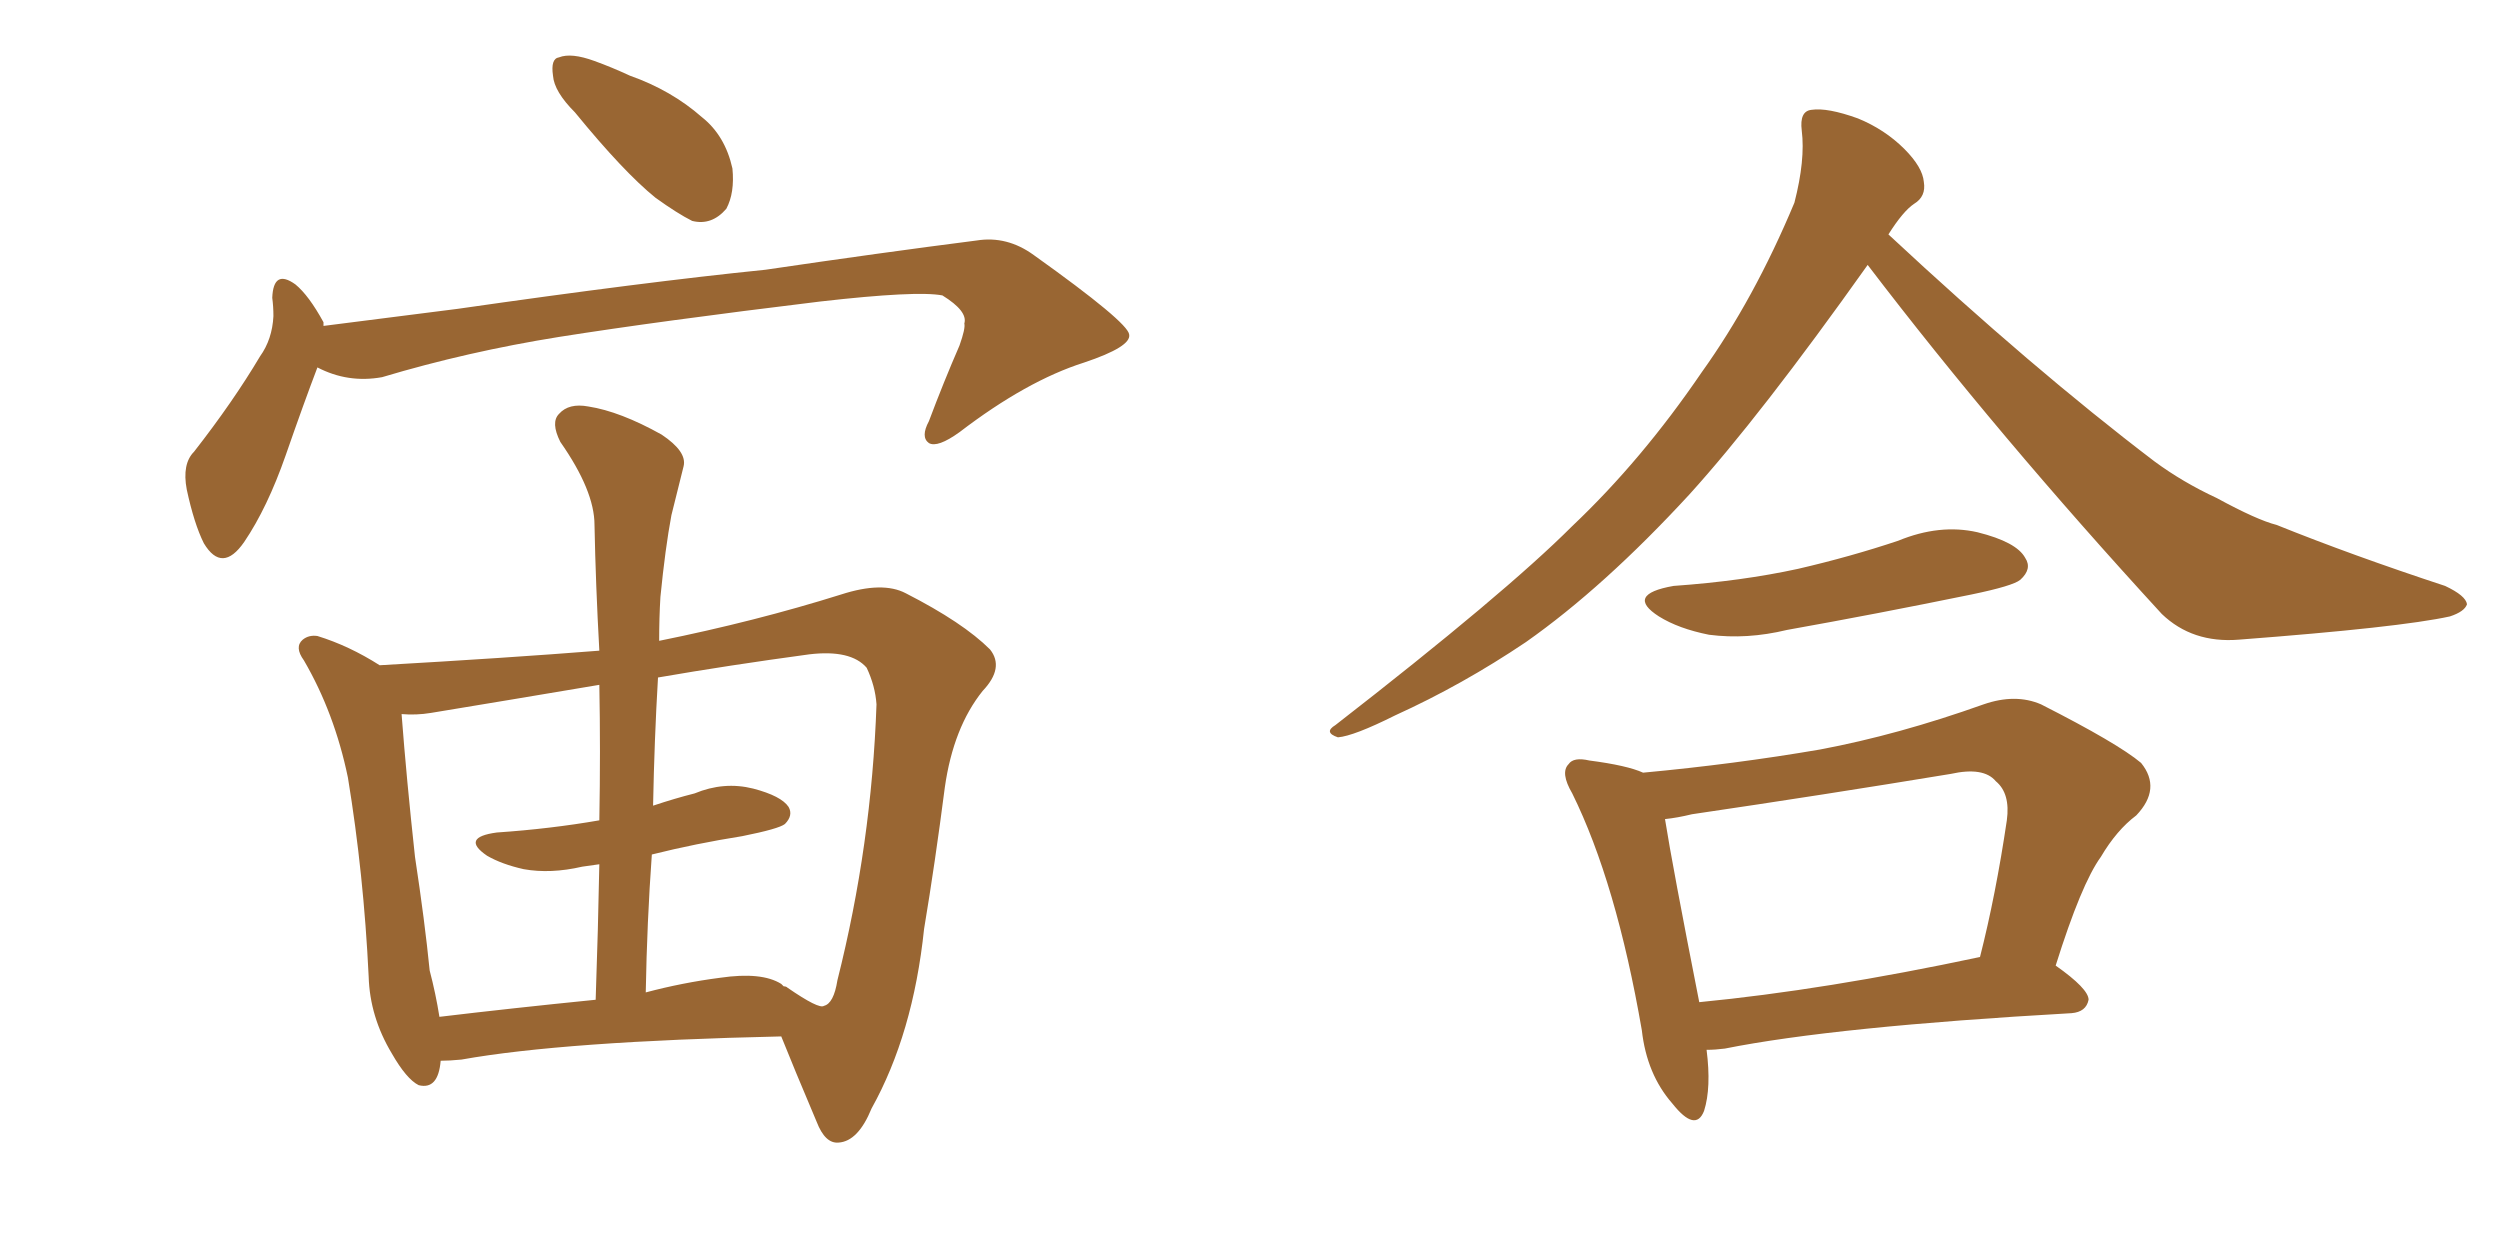 <svg xmlns="http://www.w3.org/2000/svg" xmlns:xlink="http://www.w3.org/1999/xlink" width="300" height="150"><path fill="#996633" padding="10" d="M68.99 13.48L68.99 13.48Q66.50 10.99 66.36 9.08L66.36 9.08Q66.06 7.03 67.09 6.88L67.09 6.88Q68.55 6.30 71.34 7.32L71.34 7.32Q73.39 8.06 75.59 9.08L75.59 9.08Q80.57 10.84 84.23 14.06L84.23 14.06Q87.01 16.26 87.89 20.21L87.89 20.21Q88.18 23.14 87.16 25.05L87.16 25.05Q85.40 27.10 83.06 26.51L83.06 26.51Q81.30 25.63 78.66 23.73L78.66 23.73Q74.85 20.65 68.99 13.48ZM38.09 44.09L38.09 44.09Q36.47 48.34 34.28 54.64L34.28 54.64Q32.08 60.94 29.30 65.04L29.30 65.04Q26.66 68.85 24.46 65.19L24.46 65.19Q23.29 62.84 22.41 58.74L22.41 58.74Q21.83 55.66 23.29 54.20L23.29 54.20Q27.98 48.19 31.20 42.77L31.20 42.77Q32.67 40.72 32.81 37.94L32.81 37.94Q32.81 36.77 32.67 35.74L32.67 35.74Q32.81 32.23 35.45 34.13L35.45 34.13Q37.06 35.45 38.82 38.67L38.82 38.67Q38.82 38.96 38.82 39.11L38.82 39.11Q46.88 38.09 54.93 37.06L54.93 37.06Q77.34 33.84 91.85 32.37L91.85 32.37Q105.76 30.32 117.19 28.86L117.19 28.86Q120.85 28.27 124.07 30.62L124.07 30.62Q135.35 38.67 135.50 40.14L135.50 40.14Q135.79 41.60 130.08 43.51L130.08 43.51Q123.19 45.70 115.14 51.86L115.14 51.86Q112.50 53.76 111.47 53.17L111.47 53.17Q110.45 52.44 111.47 50.54L111.47 50.54Q113.23 45.85 115.14 41.46L115.14 41.46Q115.87 39.40 115.72 38.82L115.72 38.82Q116.16 37.35 113.09 35.45L113.09 35.45Q110.01 34.86 98.44 36.18L98.44 36.18Q79.10 38.53 67.09 40.43L67.09 40.43Q56.10 42.19 45.85 45.26L45.85 45.26Q41.75 46.00 38.09 44.09ZM52.88 127.29L52.88 127.29Q52.59 130.81 50.24 130.22L50.24 130.22Q48.78 129.49 47.02 126.42L47.02 126.42Q44.38 122.02 44.24 117.19L44.24 117.19Q43.65 104.88 41.75 93.31L41.75 93.31Q40.14 85.55 36.47 79.25L36.47 79.25Q35.30 77.64 36.33 76.76L36.33 76.76Q37.06 76.17 38.09 76.32L38.09 76.32Q41.89 77.49 45.56 79.83L45.56 79.83Q60.79 78.96 71.92 78.08L71.92 78.08Q71.48 70.17 71.34 62.99L71.34 62.99Q71.34 58.89 67.24 53.03L67.24 53.03Q66.06 50.68 67.09 49.66L67.09 49.66Q68.26 48.34 70.61 48.78L70.61 48.78Q74.41 49.37 79.39 52.15L79.39 52.15Q82.47 54.20 82.03 55.96L82.03 55.96Q81.45 58.30 80.57 61.82L80.57 61.82Q79.83 65.77 79.25 71.63L79.25 71.63Q79.10 74.12 79.10 76.90L79.10 76.90Q90.67 74.56 100.93 71.34L100.93 71.34Q105.91 69.73 108.69 71.19L108.69 71.19Q115.58 74.71 118.80 77.93L118.80 77.93Q120.56 80.13 117.92 82.91L117.92 82.91Q114.40 87.30 113.38 94.48L113.38 94.48Q112.21 103.56 110.89 111.47L110.89 111.47Q109.57 124.07 104.59 133.01L104.59 133.01Q102.98 136.96 100.63 137.11L100.63 137.11Q99.02 137.26 98.00 134.62L98.00 134.62Q95.21 128.03 93.75 124.37L93.75 124.37Q67.68 124.95 55.37 127.15L55.37 127.15Q53.91 127.29 52.88 127.29ZM93.75 118.07L93.75 118.07Q93.90 118.21 94.04 118.36L94.04 118.36Q94.34 118.36 94.48 118.51L94.48 118.51Q98.29 121.14 98.88 120.70L98.88 120.70Q100.05 120.41 100.49 117.63L100.49 117.63Q104.59 101.37 105.18 84.52L105.18 84.52Q105.03 82.32 104.00 80.13L104.00 80.13Q102.10 77.93 97.12 78.52L97.12 78.52Q87.45 79.83 78.96 81.30L78.96 81.30Q78.52 88.77 78.37 96.68L78.37 96.68Q81.01 95.80 83.35 95.21L83.35 95.21Q86.87 93.75 90.38 94.63L90.38 94.63Q93.75 95.51 94.63 96.83L94.63 96.83Q95.21 97.85 94.19 98.88L94.19 98.88Q93.46 99.46 89.06 100.34L89.06 100.34Q83.50 101.22 78.22 102.54L78.22 102.54Q77.64 110.60 77.49 119.09L77.49 119.09Q81.88 117.92 86.43 117.33L86.43 117.33Q91.41 116.60 93.75 118.07ZM52.73 122.02L52.73 122.02L52.73 122.02Q61.23 121.00 71.48 119.97L71.48 119.97Q71.78 111.33 71.92 103.71L71.92 103.71Q70.75 103.86 69.87 104.00L69.87 104.00Q66.06 104.88 62.84 104.30L62.84 104.30Q60.21 103.71 58.45 102.69L58.45 102.69Q55.22 100.49 59.62 99.90L59.62 99.90Q66.06 99.46 71.92 98.44L71.92 98.44Q72.07 90.09 71.92 82.18L71.92 82.18Q60.64 84.08 51.71 85.55L51.71 85.55Q49.95 85.84 48.19 85.69L48.19 85.69Q48.78 93.46 49.80 102.83L49.80 102.83Q50.98 110.60 51.56 116.46L51.56 116.46Q52.29 119.24 52.73 122.02ZM224.12 31.79L224.12 31.79Q211.23 49.95 202.73 59.33L202.73 59.33Q192.48 70.46 183.11 77.05L183.11 77.05Q175.49 82.18 167.43 85.84L167.43 85.84Q162.45 88.33 160.55 88.48L160.55 88.48Q158.79 87.89 160.25 87.01L160.25 87.01Q180.62 71.19 188.67 63.13L188.67 63.13Q197.02 55.22 204.20 44.68L204.20 44.68Q210.50 35.89 215.33 24.32L215.33 24.32Q216.65 19.19 216.21 15.67L216.21 15.67Q215.92 13.33 217.38 13.18L217.38 13.18Q219.29 12.89 222.95 14.21L222.95 14.21Q226.17 15.53 228.52 17.87L228.52 17.87Q230.71 20.07 230.86 21.83L230.86 21.83Q231.15 23.58 229.69 24.46L229.69 24.46Q228.37 25.34 226.61 28.13L226.61 28.13Q243.90 44.24 258.54 55.37L258.54 55.37Q261.91 57.86 266.02 59.77L266.02 59.77Q270.85 62.40 273.19 62.99L273.19 62.99Q282.28 66.65 293.41 70.31L293.41 70.31Q295.90 71.48 296.04 72.51L296.04 72.51Q295.75 73.39 293.99 73.97L293.99 73.97Q287.99 75.29 268.65 76.76L268.65 76.76Q263.09 77.20 259.42 73.68L259.42 73.68Q239.65 52.15 224.12 31.79ZM200.83 70.31L200.83 70.31Q209.03 69.73 215.77 68.26L215.77 68.26Q222.07 66.80 227.78 64.89L227.78 64.89Q232.76 62.84 237.30 63.87L237.30 63.87Q241.99 65.04 243.02 66.94L243.02 66.94Q243.90 68.26 242.43 69.58L242.43 69.58Q241.55 70.31 236.57 71.34L236.57 71.34Q225.15 73.68 214.45 75.59L214.45 75.59Q209.62 76.76 205.08 76.17L205.08 76.17Q201.42 75.44 199.07 73.97L199.07 73.97Q194.97 71.34 200.83 70.31ZM204.79 125.98L204.79 125.98Q205.37 130.52 204.49 133.30L204.49 133.30Q203.47 135.94 200.68 132.42L200.68 132.42Q197.61 128.91 197.02 123.63L197.02 123.63Q193.95 105.91 188.67 95.21L188.67 95.21Q187.21 92.72 188.23 91.70L188.23 91.70Q188.82 90.82 190.72 91.26L190.72 91.26Q195.26 91.85 197.17 92.72L197.17 92.72Q208.15 91.70 218.41 89.94L218.41 89.94Q227.78 88.18 238.04 84.52L238.04 84.52Q241.85 83.20 244.92 84.52L244.92 84.52Q254.15 89.21 256.93 91.55L256.93 91.55Q259.42 94.63 256.35 97.85L256.35 97.85Q254.00 99.61 252.10 102.83L252.10 102.83Q249.76 106.05 246.68 115.87L246.68 115.87Q250.63 118.65 250.63 119.97L250.63 119.97Q250.34 121.44 248.58 121.58L248.58 121.58Q220.17 123.19 206.98 125.83L206.98 125.83Q205.81 125.98 204.79 125.98ZM203.91 120.26L203.91 120.26L203.91 120.26Q218.99 118.80 237.60 114.84L237.60 114.84Q239.50 107.37 240.82 98.44L240.82 98.44Q241.26 95.21 239.50 93.75L239.50 93.75Q238.04 91.99 234.08 92.87L234.08 92.87Q218.99 95.36 203.03 97.71L203.03 97.71Q201.27 98.14 199.80 98.29L199.80 98.29Q200.68 103.86 203.91 120.26Z"/></svg>